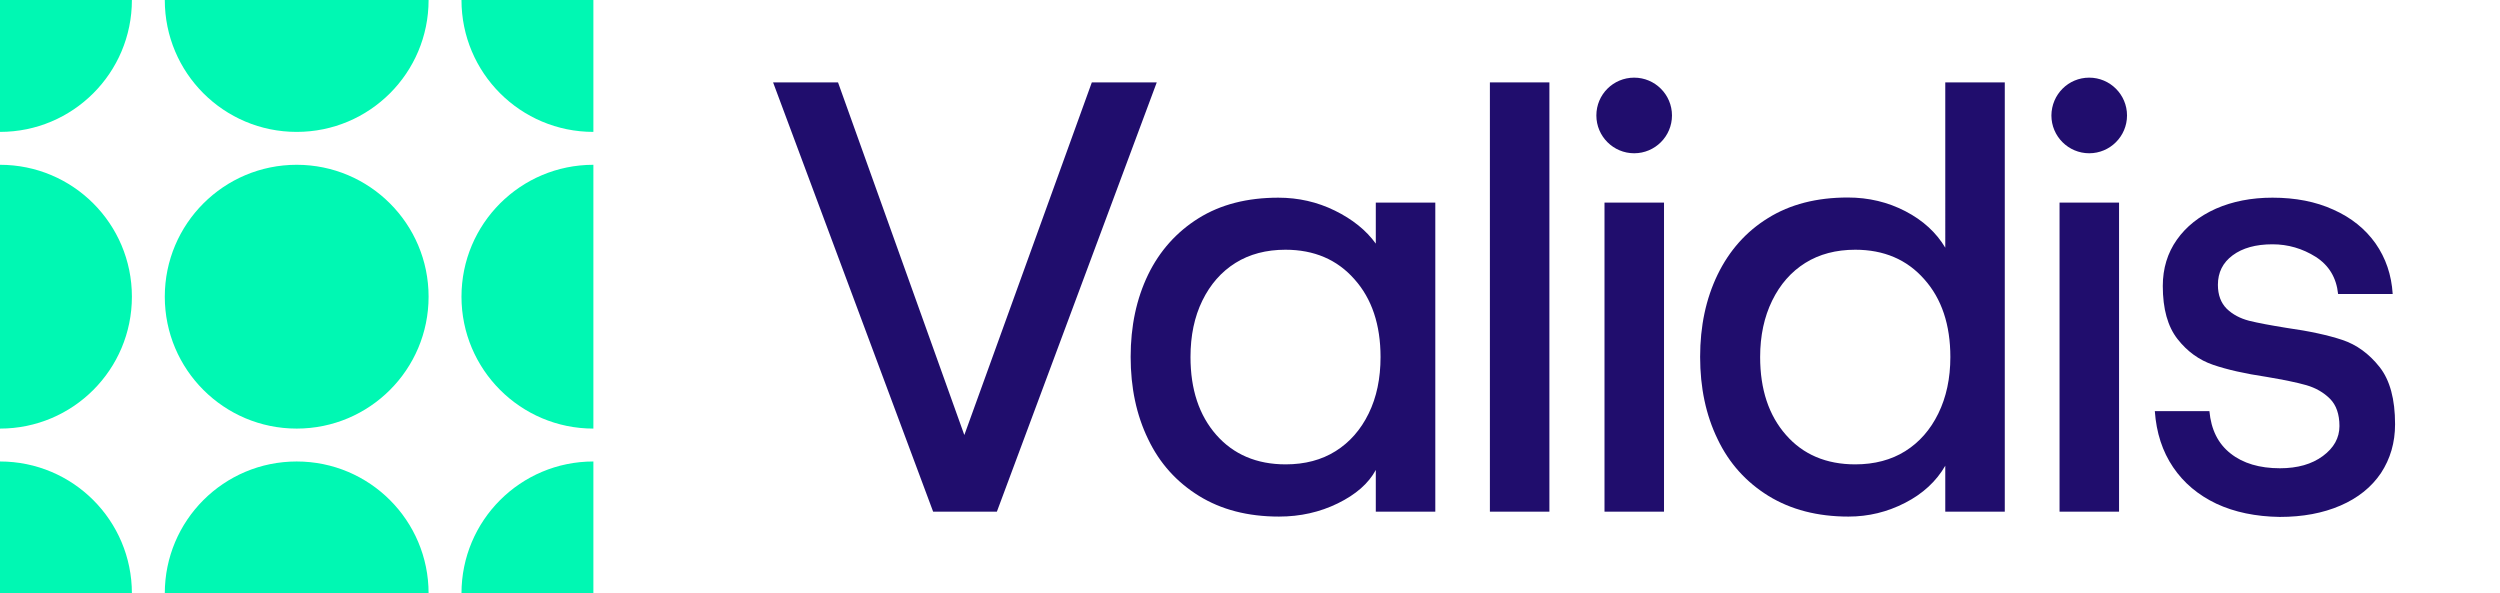 <?xml version="1.0" encoding="utf-8"?>
<!-- Generator: Adobe Illustrator 27.1.1, SVG Export Plug-In . SVG Version: 6.00 Build 0)  -->
<svg version="1.1" id="Layer_2_00000005944856269625500700000002965493188970171829_"
	 xmlns="http://www.w3.org/2000/svg" xmlns:xlink="http://www.w3.org/1999/xlink" x="0px" y="0px" viewBox="0 0 1474.6 350"
	 style="enable-background:new 0 0 1474.6 350;" xml:space="preserve">
<style type="text/css">
	.st0{fill:#200D6D;}
	.st1{fill:#00F8B3;}
	.st2{display:none;}
	.st3{display:inline;fill:#200D6D;}
</style>
<g id="Layer_1-2">
	<g>
		<g>
			<path class="st0" d="M456,48.6h38.3l74.5,208l75.2-208h38.3L588,301.8h-37.6L456,48.6L456,48.6z"/>
			<path class="st0" d="M707.2,292.5c-13.1-8.1-23.2-19.2-30-33.5c-6.9-14.2-10.3-30.4-10.3-48.5s3.4-34.2,10.3-48.5
				C684,148,694,136.8,707,128.7c13-8.1,28.7-12.1,47-12.1c11.8,0,22.9,2.5,33.3,7.6c10.4,5.1,18.5,11.6,24.2,19.5v-24.2h35.1v182.3
				h-35.1v-24.6c-4.3,8-11.8,14.5-22.4,19.7c-10.6,5.2-22.2,7.8-34.7,7.8C736,304.7,720.3,300.6,707.2,292.5L707.2,292.5z
				 M787.8,266.1c8.3-5.2,14.8-12.6,19.5-22.2s7-20.7,7-33.3c0-19-5.1-34.4-15.4-45.9c-10.2-11.6-23.8-17.4-40.7-17.4
				c-11.3,0-21.2,2.6-29.5,7.8s-14.8,12.6-19.5,22.2c-4.7,9.6-7,20.7-7,33.3c0,19.1,5.1,34.4,15.2,45.9s23.8,17.4,40.9,17.4
				C769.7,273.9,779.5,271.3,787.8,266.1L787.8,266.1z"/>
			<path class="st0" d="M878.8,48.6h35.1v253.2h-35.1V48.6z"/>
			<path class="st0" d="M946.4,119.5h35.1v182.3h-35.1V119.5z"/>
			<path class="st0" d="M1043.1,292.5c-13.1-8.1-23.2-19.2-30-33.5c-6.9-14.2-10.3-30.4-10.3-48.5s3.4-34.2,10.3-48.5
				c6.9-14.2,16.8-25.4,29.8-33.4c13-8.1,28.7-12.1,47-12.1c12.3,0,23.6,2.7,34,8.1c10.4,5.4,18.2,12.6,23.5,21.5V48.6h35.1v253.2
				h-35.1v-27.1c-5.3,9.2-13.2,16.5-23.7,21.9c-10.5,5.4-21.6,8.1-33.4,8.1C1072,304.7,1056.3,300.6,1043.1,292.5L1043.1,292.5z
				 M1123.8,266.1c8.3-5.2,14.8-12.6,19.5-22.2c4.7-9.6,7.1-20.7,7.1-33.3c0-19-5.1-34.4-15.4-45.9c-10.2-11.6-23.8-17.4-40.7-17.4
				c-11.3,0-21.2,2.6-29.5,7.8s-14.8,12.6-19.5,22.2c-4.7,9.6-7.1,20.7-7.1,33.3c0,19.1,5.1,34.4,15.2,45.9
				c10.1,11.6,23.8,17.4,40.9,17.4C1105.6,273.9,1115.5,271.3,1123.8,266.1L1123.8,266.1z"/>
			<path class="st0" d="M1214.8,119.5h35.1v182.3h-35.1V119.5z"/>
			<path class="st0" d="M1307.3,297.1c-10.7-5.1-19.2-12.2-25.5-21.5c-6.3-9.3-9.9-20.3-10.8-33.1h32.2c1,10.9,5.1,19.2,12.5,25
				c7.3,5.8,17.1,8.7,29.1,8.7c10.4,0,18.8-2.4,25.3-7.2c6.5-4.8,9.8-10.7,9.8-17.7s-1.9-12.4-5.6-16.1c-3.7-3.7-8.4-6.4-13.9-8
				c-5.6-1.6-13.4-3.2-23.5-4.9c-12.8-1.9-23.3-4.3-31.5-7.1s-15.2-7.8-21-15.2c-5.8-7.4-8.7-17.8-8.7-31.3
				c0-10.4,2.8-19.5,8.3-27.3c5.5-7.8,13.2-13.9,23-18.3c9.8-4.3,20.9-6.5,33.4-6.5c13.5,0,25.5,2.3,36,7.1
				c10.5,4.7,18.7,11.3,24.8,19.9c6,8.6,9.4,18.5,10.1,29.8h-32.2c-1-9.6-5.4-16.9-13.2-21.9c-7.8-4.9-16.3-7.4-25.5-7.4
				c-9.9,0-17.7,2.2-23.5,6.5s-8.7,10.1-8.7,17.4c0,6,1.8,10.7,5.2,14.1c3.5,3.4,7.9,5.7,13.2,7.1c5.3,1.3,12.7,2.7,22.1,4.2
				c13.5,1.9,24.5,4.3,32.9,7.1c8.4,2.8,15.7,8.1,21.9,15.9c6.2,7.8,9.2,19.1,9.2,33.8c0,10.9-2.8,20.4-8.3,28.8
				c-5.6,8.3-13.5,14.7-23.9,19.2c-10.4,4.5-22.3,6.7-35.8,6.7C1330.5,304.7,1318,302.1,1307.3,297.1L1307.3,297.1z"/>
			<g>
				<circle class="st1" cx="175" cy="175" r="77.8"/>
				<path class="st1" d="M175,272.2c-43,0-77.8,34.8-77.8,77.8h155.6C252.8,307,218,272.2,175,272.2z"/>
				<path class="st1" d="M175,77.8c43,0,77.8-34.8,77.8-77.8H97.2C97.2,43,132,77.8,175,77.8z"/>
				<path class="st1" d="M77.8,175C77.8,132,43,97.2,0,97.2v155.6C43,252.8,77.8,218,77.8,175z"/>
				<path class="st1" d="M272.2,175c0,42.9,34.8,77.8,77.8,77.8V97.2C307,97.2,272.2,132,272.2,175z"/>
				<path class="st1" d="M0,272.2V350h77.8C77.8,307,43,272.2,0,272.2z"/>
				<path class="st1" d="M350,272.2c-43,0-77.8,34.8-77.8,77.8H350V272.2z"/>
				<path class="st1" d="M350,77.8V0h-77.8C272.2,43,307,77.8,350,77.8z"/>
				<path class="st1" d="M77.8,0H0v77.8C43,77.8,77.8,43,77.8,0z"/>
			</g>
			<path class="st0" d="M963.9,45.8L963.9,45.8c12.3,0,22.3,10,22.3,22.3v0c0,12.3-10,22.3-22.3,22.3h0c-12.3,0-22.3-10-22.3-22.3v0
				C941.6,55.7,951.6,45.8,963.9,45.8z"/>
			<path class="st0" d="M1232.3,45.8L1232.3,45.8c12.3,0,22.3,10,22.3,22.3v0c0,12.3-10,22.3-22.3,22.3h0c-12.3,0-22.3-10-22.3-22.3
				v0C1210.1,55.7,1220,45.8,1232.3,45.8z"/>
		</g>
		<g class="st2">
			<path class="st3" d="M1439.2,61.8h-6.2v-3.9h16.9v3.9h-6.2v17.1h-4.5L1439.2,61.8L1439.2,61.8z"/>
			<path class="st3" d="M1452.2,57.9h5.1l6.1,14.7l6.1-14.7h5.1v21h-4.2V66.1l-5.3,12.8h-3.3l-5.4-12.8v12.8h-4.2L1452.2,57.9
				L1452.2,57.9z"/>
		</g>
	</g>
</g>
</svg>
